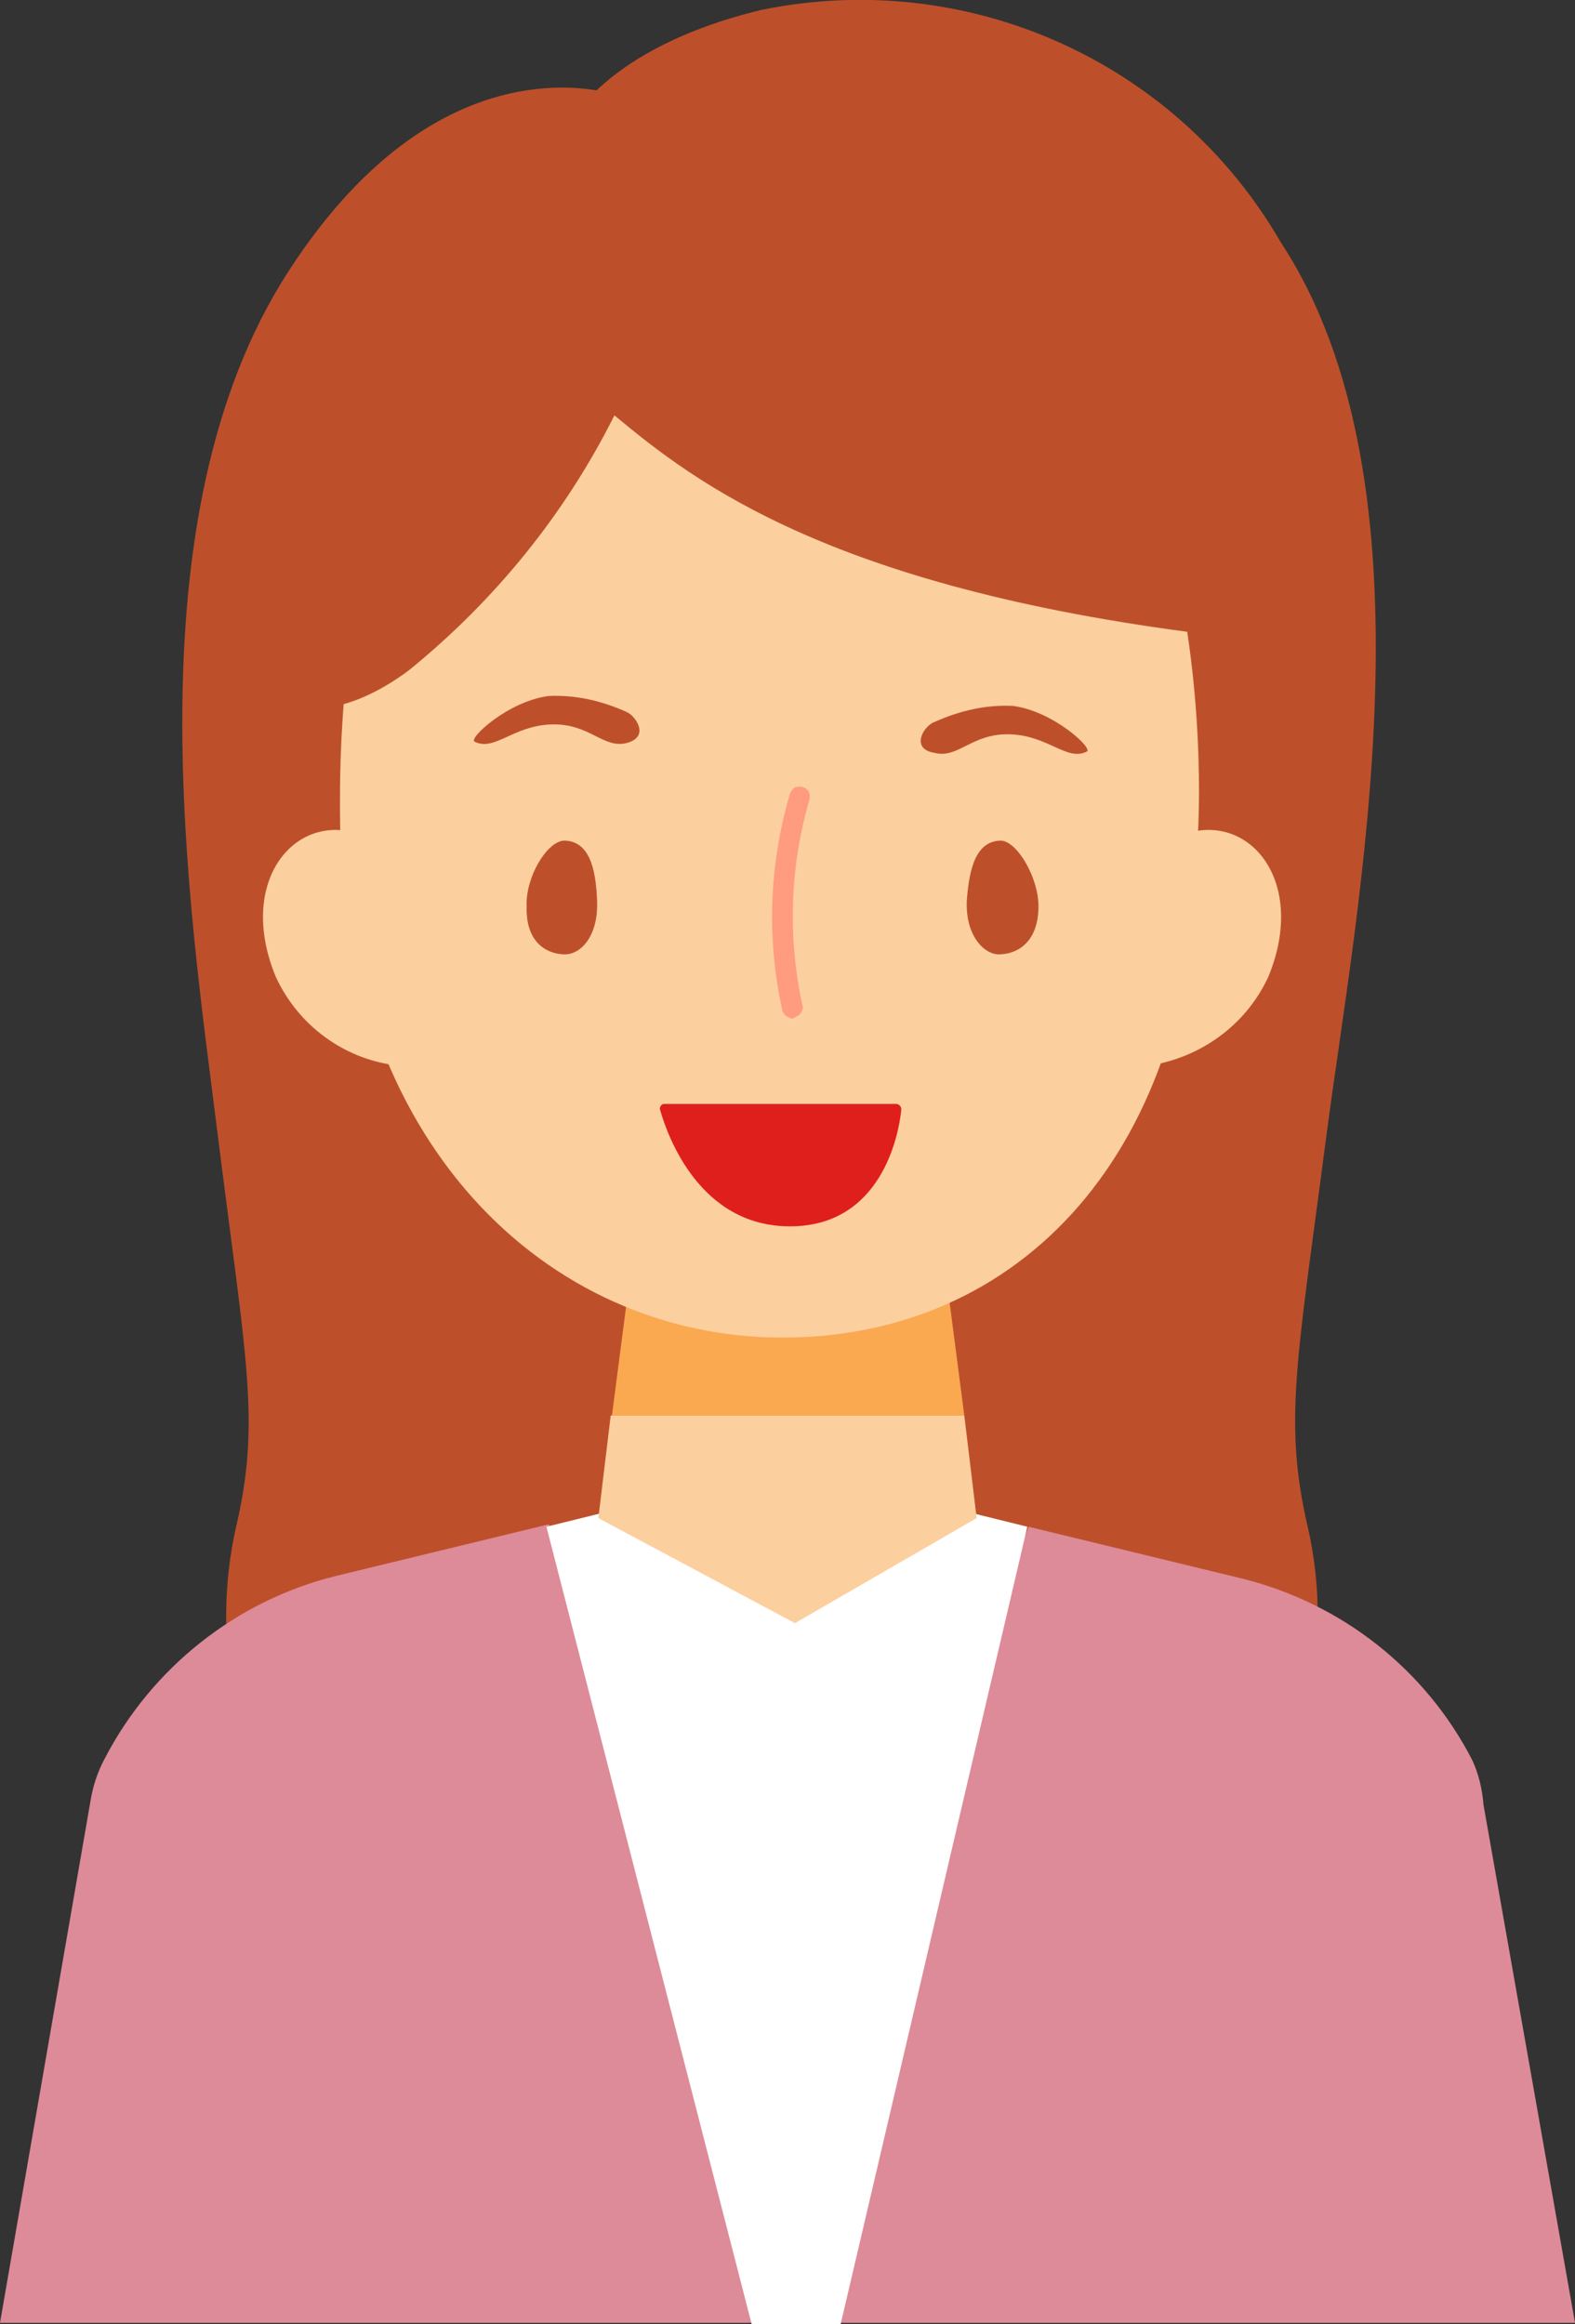 <?xml version="1.0" encoding="utf-8"?>
<!-- Generator: Adobe Illustrator 27.2.0, SVG Export Plug-In . SVG Version: 6.00 Build 0)  -->
<svg version="1.1" id="レイヤー_1" xmlns="http://www.w3.org/2000/svg" xmlns:xlink="http://www.w3.org/1999/xlink" x="0px"
	 y="0px" viewBox="0 0 127.4 188" style="enable-background:new 0 0 127.4 188;" xml:space="preserve">
<rect x="0" y="0" width="127.4" height="188" fill="#333333" stroke="none"/>
<style type="text/css">
	.st0{fill:#BD502B;}
	.st1{fill:#FCCF9E;}
	.st2{fill:#FF7F30;}
	.st3{fill:#DD8B98;}
	.st4{fill:#FFFFFF;}
	.st5{fill:#FAA951;}
	.st6{fill:#FF9B7E;}
	.st7{fill:#DF1F1C;}
</style>
<g id="use_item_01" transform="translate(-0.564 -1.625)">
	<g id="グループ_118" transform="translate(0.564 1.625)">
		<path id="パス_601" class="st0" d="M50.6,7.9c0,0-14.4-5.9-27.3,14.1s-8,51.3-5.7,69.7s3.5,23.2,1.5,31.8s-1.8,27.9,19.1,27.7
			s23.8,0,23.8,0V6.9L50.6,7.9z"/>
		<path id="パス_602" class="st0" d="M61.6,0.8c16.6-3.4,33.5,4.1,42,18.8c13,19.8,6.1,53.8,3.7,72.2s-3.5,23.2-1.5,31.8
			s1.7,27.9-19.1,27.7s-23.9,0-23.9,0L45.9,10.3C45.9,10.3,48.7,3.9,61.6,0.8z"/>
		<path id="パス_603" class="st1" d="M31.5,86.1c-4.1-0.7-7.5-3.4-9.2-7.1c-3.5-8.5,2.6-14.5,8.5-10.7"/>
		<path id="パス_604" class="st1" d="M93.5,86.1c4-0.8,7.4-3.4,9.1-7.1c3.5-8.5-2.6-14.5-8.5-10.7"/>
		<path id="パス_605" class="st2" d="M65.3,119.1l-5.3,0.5l2.9-0.7v-0.4l0.8,0.2l0.8-0.2v0.4L65.3,119.1z"/>
		<path id="パス_606" class="st3" d="M127.4,187.9H0l7.3-42.1c0.2-1.3,0.6-2.5,1.2-3.6c3.8-7.3,10.6-12.7,18.6-14.7l17.3-4.2
			l20.3,50.8l18.5-50.6l17.3,4.2c8,2,14.8,7.3,18.6,14.7c0.5,1.1,0.8,2.3,0.9,3.6L127.4,187.9z"/>
		<path id="パス_607" class="st4" d="M83.1,123.5L68,188h-7.2l-16.6-64.5l15.8-3.9l5.3-0.5L83.1,123.5z"/>
		<path id="パス_608" class="st1" d="M76,99.1H51.4l0.2-1.8h24.2L76,99.1z"/>
		<path id="パス_609" class="st1" d="M79,122.8l-14.7,8.5l-15.9-8.5l1-8.3H78L79,122.8z"/>
		<path id="パス_610" class="st5" d="M78,114.5H49.5l2-15.4H76L78,114.5z"/>
		<path id="パス_611" class="st1" d="M96.9,67.4c0,26-14.5,40.8-33.6,40.8S27.5,92.3,27.5,65.5c0-7.2-0.3-50,35.6-49.7
			C100.4,16.1,96.9,67.4,96.9,67.4z"/>
		<path id="パス_614" class="st6" d="M64.1,82.4c-0.2,0-0.3-0.1-0.5-0.2c-0.1-0.1-0.2-0.2-0.3-0.4C62,76,62.2,70,63.9,64.2
			c0.1-0.2,0.2-0.4,0.4-0.5c0.3-0.1,0.6-0.1,0.9,0.1c0.1,0.1,0.1,0.1,0.2,0.2c0.1,0.2,0.1,0.4,0.1,0.6c-1.6,5.4-1.8,11.2-0.6,16.7
			c0.1,0.2,0,0.4-0.1,0.6c-0.1,0.2-0.3,0.3-0.5,0.4L64.1,82.4z"/>
		<path id="パス_618" class="st0" d="M99.2,51.5c-31.8-3.7-43-12.5-49.5-17.9c-4,8-9.7,15-16.6,20.6c0,0-11.5,9.1-11.9-4.3
			c-0.4-8.7,2.2-17.2,7.3-24.2c5.1-7,12.5-12.1,20.9-14.3c21.6-5.9,40.7,6.5,50,19.2S99.2,51.5,99.2,51.5z"/>
	</g>
</g>
<path id="パス_155" class="st0" d="M45.6,68c2,0,2.6,2.1,2.7,4.9c0.1,2.8-1.3,4.3-2.6,4.3s-3.2-0.8-3.1-3.9
	C42.5,71,44.2,68.1,45.6,68"/>
<path id="パス_156" class="st0" d="M81,68c-2,0-2.6,2.1-2.8,4.9c-0.1,2.8,1.4,4.3,2.6,4.3c1.3,0,3.2-0.8,3.2-3.9
	C84,71,82.3,68.1,81,68"/>
<path id="パス_158" class="st0" d="M75.6,58.4c2-0.9,4.1-1.4,6.3-1.3c3.3,0.4,6.6,3.5,6,3.7c-1.6,0.8-3.1-1.3-6.2-1.4
	s-4.2,2-6.1,1.5C73.6,60.6,74.7,58.7,75.6,58.4"/>
<path id="パス_159" class="st0" d="M50.7,57.6c-2-0.9-4.1-1.4-6.3-1.3c-3.3,0.4-6.6,3.5-6,3.7c1.6,0.8,3.1-1.3,6.2-1.4
	s4.2,2,6.1,1.5S51.4,57.9,50.7,57.6"/>
<path id="パス_160" class="st7" d="M54,89.3h18.5c0.2,0,0.4,0.2,0.4,0.4c0,0,0,0,0,0.1c-0.2,2-1.6,9.4-9,9.4
	c-7.3,0-9.9-7.3-10.5-9.4c-0.1-0.2,0.1-0.5,0.3-0.5C53.9,89.3,53.9,89.3,54,89.3"/>
</svg>

